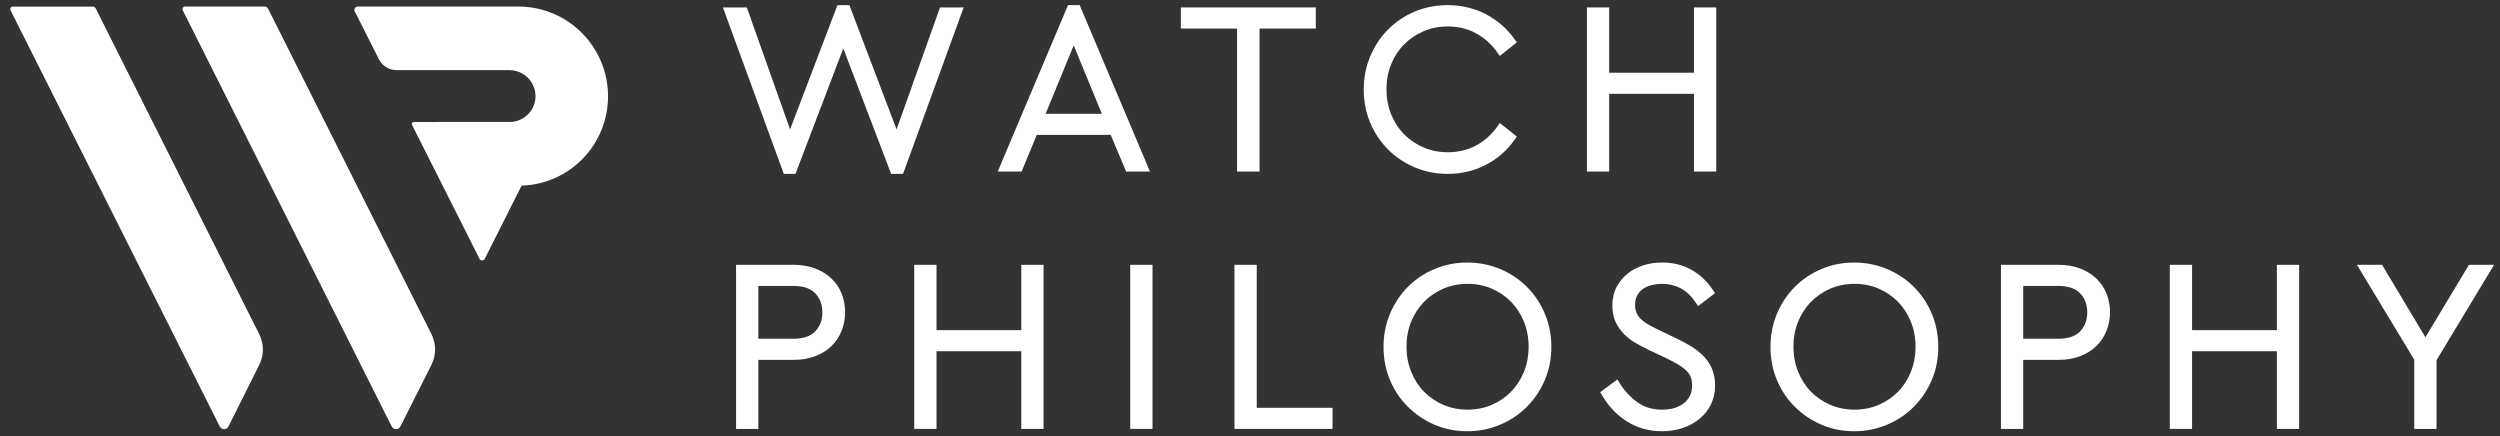 <svg width="212" height="37" viewBox="0 0 212 37" fill="none" xmlns="http://www.w3.org/2000/svg">
<rect x="0" y="0" width="212" height="37" fill="#333333" stroke="none"/>
<path d="M76.029 10.973L72.026 0.434H71.018L66.998 10.973L63.33 0.631H61.305L66.465 14.743H67.457L71.511 4.106L75.567 14.743H76.579L81.719 0.631H79.714L76.029 10.973Z" fill="#ffffff"/>
<path d="M93.437 9.649H88.667L91.052 3.849L93.437 9.649ZM90.569 0.433L84.609 14.545H86.632L87.917 11.439H94.189L95.495 14.545H97.516L91.555 0.433H90.569Z" fill="#ffffff"/>
<path d="M100.137 2.421H104.903V14.546H106.811V2.421H111.578V0.631H100.137V2.421Z" fill="#ffffff"/>
<path d="M119.061 3.774C119.526 3.302 120.082 2.925 120.715 2.652C122.082 2.058 123.853 2.11 125.146 2.813C125.85 3.196 126.447 3.722 126.922 4.376L127.185 4.741L128.63 3.594L128.39 3.261C127.773 2.408 126.971 1.714 126.006 1.204C124.229 0.264 121.866 0.181 119.973 0.98C119.114 1.345 118.355 1.85 117.719 2.488C117.083 3.124 116.573 3.889 116.202 4.758C115.833 5.634 115.645 6.584 115.645 7.586C115.645 8.592 115.829 9.537 116.193 10.405C116.557 11.269 117.066 12.034 117.709 12.678C118.35 13.318 119.111 13.829 119.973 14.193C120.834 14.558 121.771 14.744 122.759 14.744C123.946 14.744 125.041 14.482 126.015 13.969C126.987 13.462 127.787 12.766 128.393 11.91L128.626 11.58L127.185 10.433L126.922 10.798C126.447 11.454 125.851 11.974 125.149 12.35C123.858 13.042 122.086 13.094 120.715 12.504C120.083 12.23 119.527 11.853 119.061 11.378C118.594 10.908 118.227 10.34 117.966 9.69C117.705 9.042 117.573 8.329 117.573 7.569C117.573 6.808 117.705 6.097 117.966 5.454C118.227 4.81 118.594 4.246 119.061 3.774Z" fill="#ffffff"/>
<path d="M143.649 0.631V6.167H136.458V0.631H134.57V14.546H136.458V7.957H143.649V14.546H145.537V0.631H143.649Z" fill="#ffffff"/>
<path d="M64.306 24.246H67.258C68.107 24.246 68.738 24.456 69.133 24.874C69.539 25.303 69.737 25.828 69.737 26.488C69.737 27.144 69.539 27.672 69.133 28.1C68.738 28.516 68.107 28.727 67.258 28.727H64.306V24.246ZM70.49 23.603C70.115 23.251 69.653 22.967 69.111 22.762C68.578 22.56 67.967 22.456 67.298 22.456H62.418V36.371H64.306V30.516H67.298C67.967 30.516 68.578 30.415 69.111 30.212C69.655 30.006 70.121 29.719 70.494 29.358C70.873 28.996 71.166 28.558 71.366 28.06C71.563 27.571 71.665 27.035 71.665 26.467C71.665 25.899 71.563 25.366 71.365 24.882C71.163 24.388 70.869 23.959 70.49 23.603" fill="white"/>
<path d="M86.606 27.996H79.415V22.457H77.527V36.371H79.415V29.785H86.606V36.371H88.494V22.457H86.606V27.996Z" fill="white"/>
<path d="M95.844 36.371H97.732V22.456H95.844V36.371Z" fill="white"/>
<path d="M106.572 22.457H104.684V36.372H113V34.582H106.572V22.457Z" fill="white"/>
<path d="M129.627 29.394C129.627 30.151 129.494 30.867 129.234 31.52C128.971 32.17 128.606 32.738 128.147 33.209C127.688 33.681 127.136 34.058 126.504 34.331C125.236 34.881 123.64 34.87 122.395 34.331C121.764 34.058 121.211 33.681 120.752 33.209C120.292 32.738 119.927 32.17 119.666 31.52C119.404 30.867 119.271 30.151 119.271 29.394C119.271 28.637 119.404 27.925 119.664 27.282C119.927 26.637 120.294 26.072 120.752 25.599C121.212 25.129 121.766 24.752 122.394 24.477C123.023 24.206 123.718 24.069 124.459 24.069C125.187 24.069 125.875 24.206 126.504 24.477C127.134 24.752 127.687 25.129 128.147 25.599C128.606 26.072 128.971 26.642 129.234 27.29C129.494 27.944 129.627 28.649 129.627 29.394ZM129.468 24.313C128.826 23.678 128.062 23.17 127.196 22.809C125.463 22.079 123.37 22.082 121.652 22.809C120.792 23.173 120.034 23.678 119.399 24.316C118.762 24.951 118.251 25.717 117.882 26.587C117.512 27.459 117.324 28.41 117.324 29.416C117.324 30.418 117.508 31.366 117.872 32.233C118.236 33.097 118.746 33.861 119.391 34.495C120.03 35.132 120.786 35.639 121.638 36.011C122.492 36.381 123.43 36.569 124.42 36.569C125.395 36.569 126.328 36.383 127.196 36.022C128.06 35.66 128.826 35.149 129.47 34.506C130.112 33.864 130.626 33.099 130.996 32.236C131.367 31.366 131.555 30.418 131.555 29.416C131.555 28.413 131.367 27.462 130.996 26.587C130.627 25.714 130.114 24.951 129.468 24.313Z" fill="white"/>
<path d="M144.522 30.269C144.241 29.967 143.897 29.684 143.499 29.428C143.118 29.187 142.677 28.944 142.189 28.712L140.703 27.999C140.382 27.845 140.086 27.693 139.814 27.543C139.571 27.412 139.358 27.259 139.179 27.092C139.017 26.941 138.886 26.761 138.79 26.561C138.699 26.368 138.654 26.131 138.654 25.855C138.654 25.535 138.715 25.264 138.837 25.045C138.963 24.819 139.125 24.639 139.329 24.496C139.543 24.348 139.783 24.243 140.066 24.176C140.911 23.972 141.785 24.064 142.514 24.444C142.989 24.693 143.402 25.076 143.743 25.581L143.998 25.957L145.43 24.865L145.209 24.529C144.765 23.857 144.174 23.305 143.453 22.892C142.725 22.472 141.878 22.261 140.934 22.261C140.374 22.261 139.841 22.343 139.35 22.499C138.846 22.657 138.397 22.897 138.014 23.207C137.626 23.52 137.313 23.905 137.081 24.351C136.846 24.805 136.726 25.332 136.726 25.915C136.726 26.452 136.825 26.928 137.015 27.327C137.201 27.712 137.446 28.059 137.742 28.353C138.031 28.641 138.371 28.9 138.754 29.116C139.111 29.319 139.473 29.509 139.839 29.684L141.341 30.395C141.71 30.575 142.038 30.748 142.325 30.92C142.593 31.081 142.821 31.251 142.998 31.425C143.162 31.584 143.282 31.759 143.365 31.963C143.449 32.165 143.491 32.412 143.491 32.699C143.491 33.024 143.43 33.311 143.309 33.553C143.186 33.8 143.015 34.012 142.802 34.184C142.581 34.36 142.313 34.496 142.005 34.592C141.683 34.691 141.33 34.741 140.954 34.741C140.151 34.741 139.457 34.537 138.886 34.136C138.29 33.717 137.79 33.188 137.401 32.569L137.154 32.176L135.699 33.256L135.897 33.589C136.43 34.488 137.133 35.217 137.986 35.751C138.849 36.296 139.847 36.569 140.954 36.569C141.566 36.569 142.147 36.477 142.682 36.3C143.222 36.121 143.705 35.857 144.114 35.521C144.53 35.181 144.858 34.764 145.089 34.291C145.321 33.811 145.438 33.269 145.438 32.679C145.438 32.179 145.357 31.723 145.199 31.329C145.041 30.941 144.813 30.581 144.522 30.269Z" fill="white"/>
<path d="M162.439 29.394C162.439 30.151 162.306 30.867 162.046 31.52C161.783 32.17 161.418 32.738 160.959 33.209C160.501 33.681 159.949 34.058 159.317 34.331C158.049 34.881 156.453 34.87 155.207 34.331C154.577 34.058 154.023 33.681 153.565 33.209C153.105 32.738 152.739 32.17 152.478 31.52C152.217 30.867 152.083 30.151 152.083 29.394C152.083 28.637 152.217 27.925 152.477 27.282C152.739 26.637 153.106 26.072 153.565 25.599C154.025 25.129 154.578 24.752 155.206 24.477C155.835 24.206 156.53 24.069 157.271 24.069C157.999 24.069 158.687 24.206 159.317 24.477C159.946 24.752 160.499 25.129 160.959 25.599C161.418 26.072 161.783 26.642 162.046 27.29C162.306 27.944 162.439 28.649 162.439 29.394ZM162.281 24.313C161.638 23.678 160.874 23.17 160.009 22.809C158.275 22.079 156.181 22.082 154.465 22.809C153.605 23.173 152.846 23.678 152.211 24.316C151.574 24.951 151.063 25.717 150.694 26.587C150.325 27.459 150.137 28.41 150.137 29.416C150.137 30.418 150.321 31.366 150.685 32.233C151.049 33.097 151.558 33.861 152.203 34.495C152.842 35.132 153.598 35.639 154.45 36.011C155.305 36.381 156.242 36.569 157.233 36.569C158.207 36.569 159.141 36.383 160.009 36.022C160.873 35.66 161.638 35.149 162.282 34.506C162.925 33.864 163.438 33.099 163.809 32.236C164.179 31.366 164.367 30.418 164.367 29.416C164.367 28.413 164.179 27.462 163.809 26.587C163.439 25.714 162.926 24.951 162.281 24.313Z" fill="white"/>
<path d="M171.568 24.246H174.52C175.369 24.246 176 24.456 176.394 24.874C176.801 25.303 176.998 25.828 176.998 26.488C176.998 27.144 176.801 27.672 176.394 28.1C176 28.516 175.369 28.727 174.52 28.727H171.568V24.246ZM177.752 23.603C177.377 23.251 176.914 22.967 176.373 22.762C175.84 22.56 175.229 22.456 174.56 22.456H169.68V36.371H171.568V30.516H174.56C175.229 30.516 175.84 30.415 176.373 30.212C176.917 30.006 177.382 29.719 177.756 29.358C178.134 28.996 178.428 28.558 178.628 28.06C178.825 27.571 178.926 27.035 178.926 26.467C178.926 25.899 178.825 25.366 178.626 24.882C178.425 24.388 178.13 23.959 177.752 23.603" fill="white"/>
<path d="M193.079 27.996H185.888V22.457H184V36.371H185.888V29.785H193.079V36.371H194.967V22.457H193.079V27.996Z" fill="white"/>
<path d="M209.367 22.457L205.674 28.6L202.001 22.457H199.867L204.73 30.504V36.372H206.618V30.542L211.498 22.457H209.367Z" fill="white"/>
<path d="M36.598 30.916L33.968 36.139C33.798 36.479 33.372 36.479 33.202 36.139L15.507 0.888C15.432 0.74 15.524 0.556 15.672 0.556H22.455C22.571 0.556 22.68 0.628 22.739 0.746L36.599 28.358C36.996 29.15 36.996 30.124 36.598 30.916Z" fill="#ffffff"/>
<path d="M21.998 30.914L19.389 36.135C19.218 36.477 18.791 36.477 18.621 36.137L0.901 0.887C0.827 0.741 0.919 0.557 1.067 0.557H7.849C7.966 0.557 8.075 0.629 8.134 0.746L21.995 28.362C22.391 29.151 22.393 30.123 21.998 30.914Z" fill="#ffffff"/>
<path d="M47.777 1.584C46.628 0.912 45.312 0.556 43.971 0.556H36.804H36.289H30.34C30.128 0.556 29.991 0.78 30.085 0.971L32.133 5.028C32.417 5.591 32.993 5.946 33.624 5.946H42.313V5.948L43.215 5.95C43.6 5.95 43.98 6.055 44.316 6.252C44.992 6.642 45.412 7.37 45.412 8.152C45.412 9.288 44.525 10.249 43.392 10.339L35.097 10.344C34.969 10.344 34.886 10.48 34.944 10.596L40.664 21.945C40.755 22.128 41.016 22.128 41.108 21.945L44.229 15.743L44.256 15.742C48.353 15.589 51.562 12.255 51.562 8.152C51.562 5.452 50.112 2.938 47.777 1.584Z" fill="white"/>
</svg>
